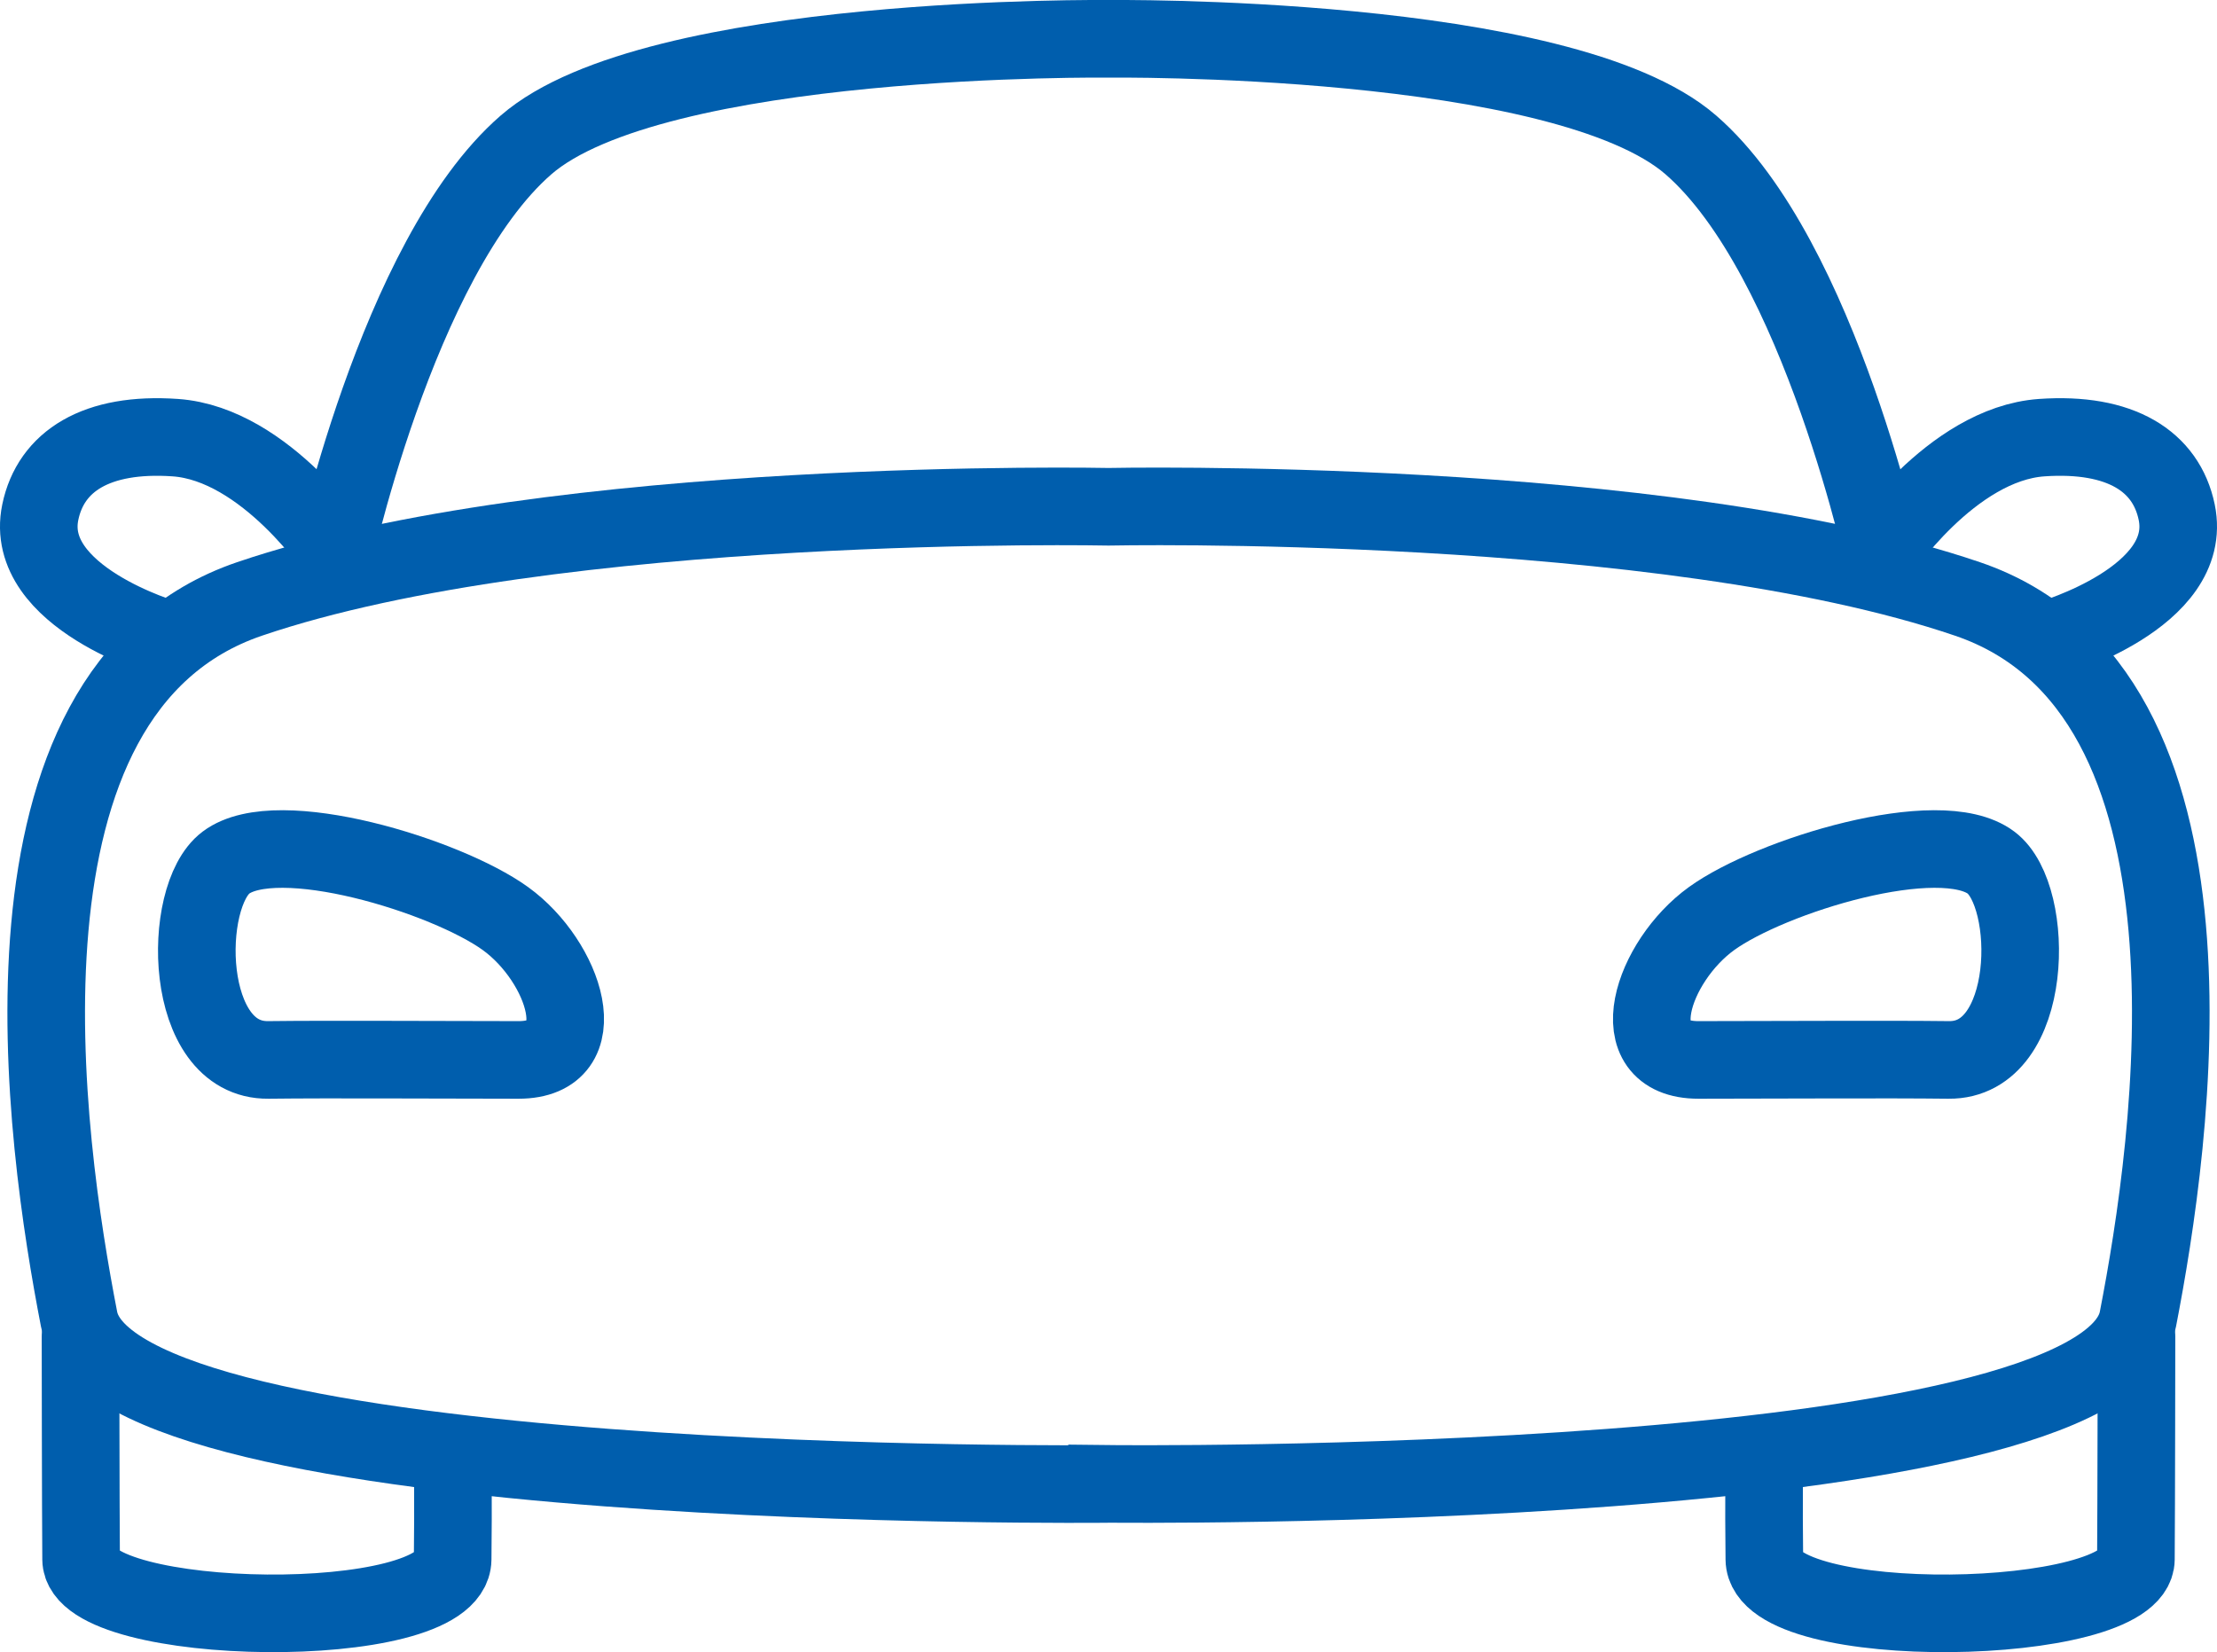 <?xml version="1.0" encoding="UTF-8"?><svg id="a" xmlns="http://www.w3.org/2000/svg" viewBox="0 0 38.026 28.339"><defs><style>.b{fill:none;stroke:#005ead;stroke-linecap:round;stroke-miterlimit:2;stroke-width:1.331px;}</style></defs><path class="b" d="M32.358,9.794s-1.128-5.371-3.355-7.307c-2.204-1.917-10.015-1.821-10.015-1.821h.048s-7.81-.096-10.015,1.821c-2.227,1.937-3.355,7.307-3.355,7.307"/><path class="b" d="M18.989,25.453s17.094,.198,17.681-2.827,1.725-10.771-2.923-12.352c-5.236-1.782-14.758-1.581-14.758-1.581h.048s-9.522-.2-14.758,1.581C-.369,11.856,.769,19.602,1.356,22.627s17.681,2.827,17.681,2.827h-.048Z"/><g><path class="b" d="M1.381,22.922s.003,2.963,.01,3.825c.01,1.179,6.358,1.292,6.373,0,.012-1.006,0-1.711,0-1.711"/><path class="b" d="M36.645,22.922s-.003,2.963-.01,3.825c-.01,1.179-6.358,1.292-6.373,0-.012-1.006,0-1.711,0-1.711"/></g><g><path class="b" d="M8.895,18.181c1.354,0,.79-1.692-.226-2.425s-3.91-1.624-4.794-.959c-.767,.578-.743,3.402,.728,3.384,1.071-.013,2.938-0,4.291-0Z"/><path class="b" d="M29.131,18.181c-1.354,0-.79-1.692,.226-2.425s3.91-1.624,4.794-.959c.767,.578,.743,3.402-.728,3.384-1.071-.013-2.938-0-4.291-0Z"/></g><g><path class="b" d="M32.206,9.524s1.253-1.908,2.814-2.017c1.351-.094,2.134,.404,2.315,1.279,.303,1.462-2.168,2.176-2.168,2.176"/><path class="b" d="M5.82,9.524s-1.253-1.908-2.814-2.017c-1.351-.094-2.134,.404-2.315,1.279-.303,1.462,2.168,2.176,2.168,2.176"/></g></svg>